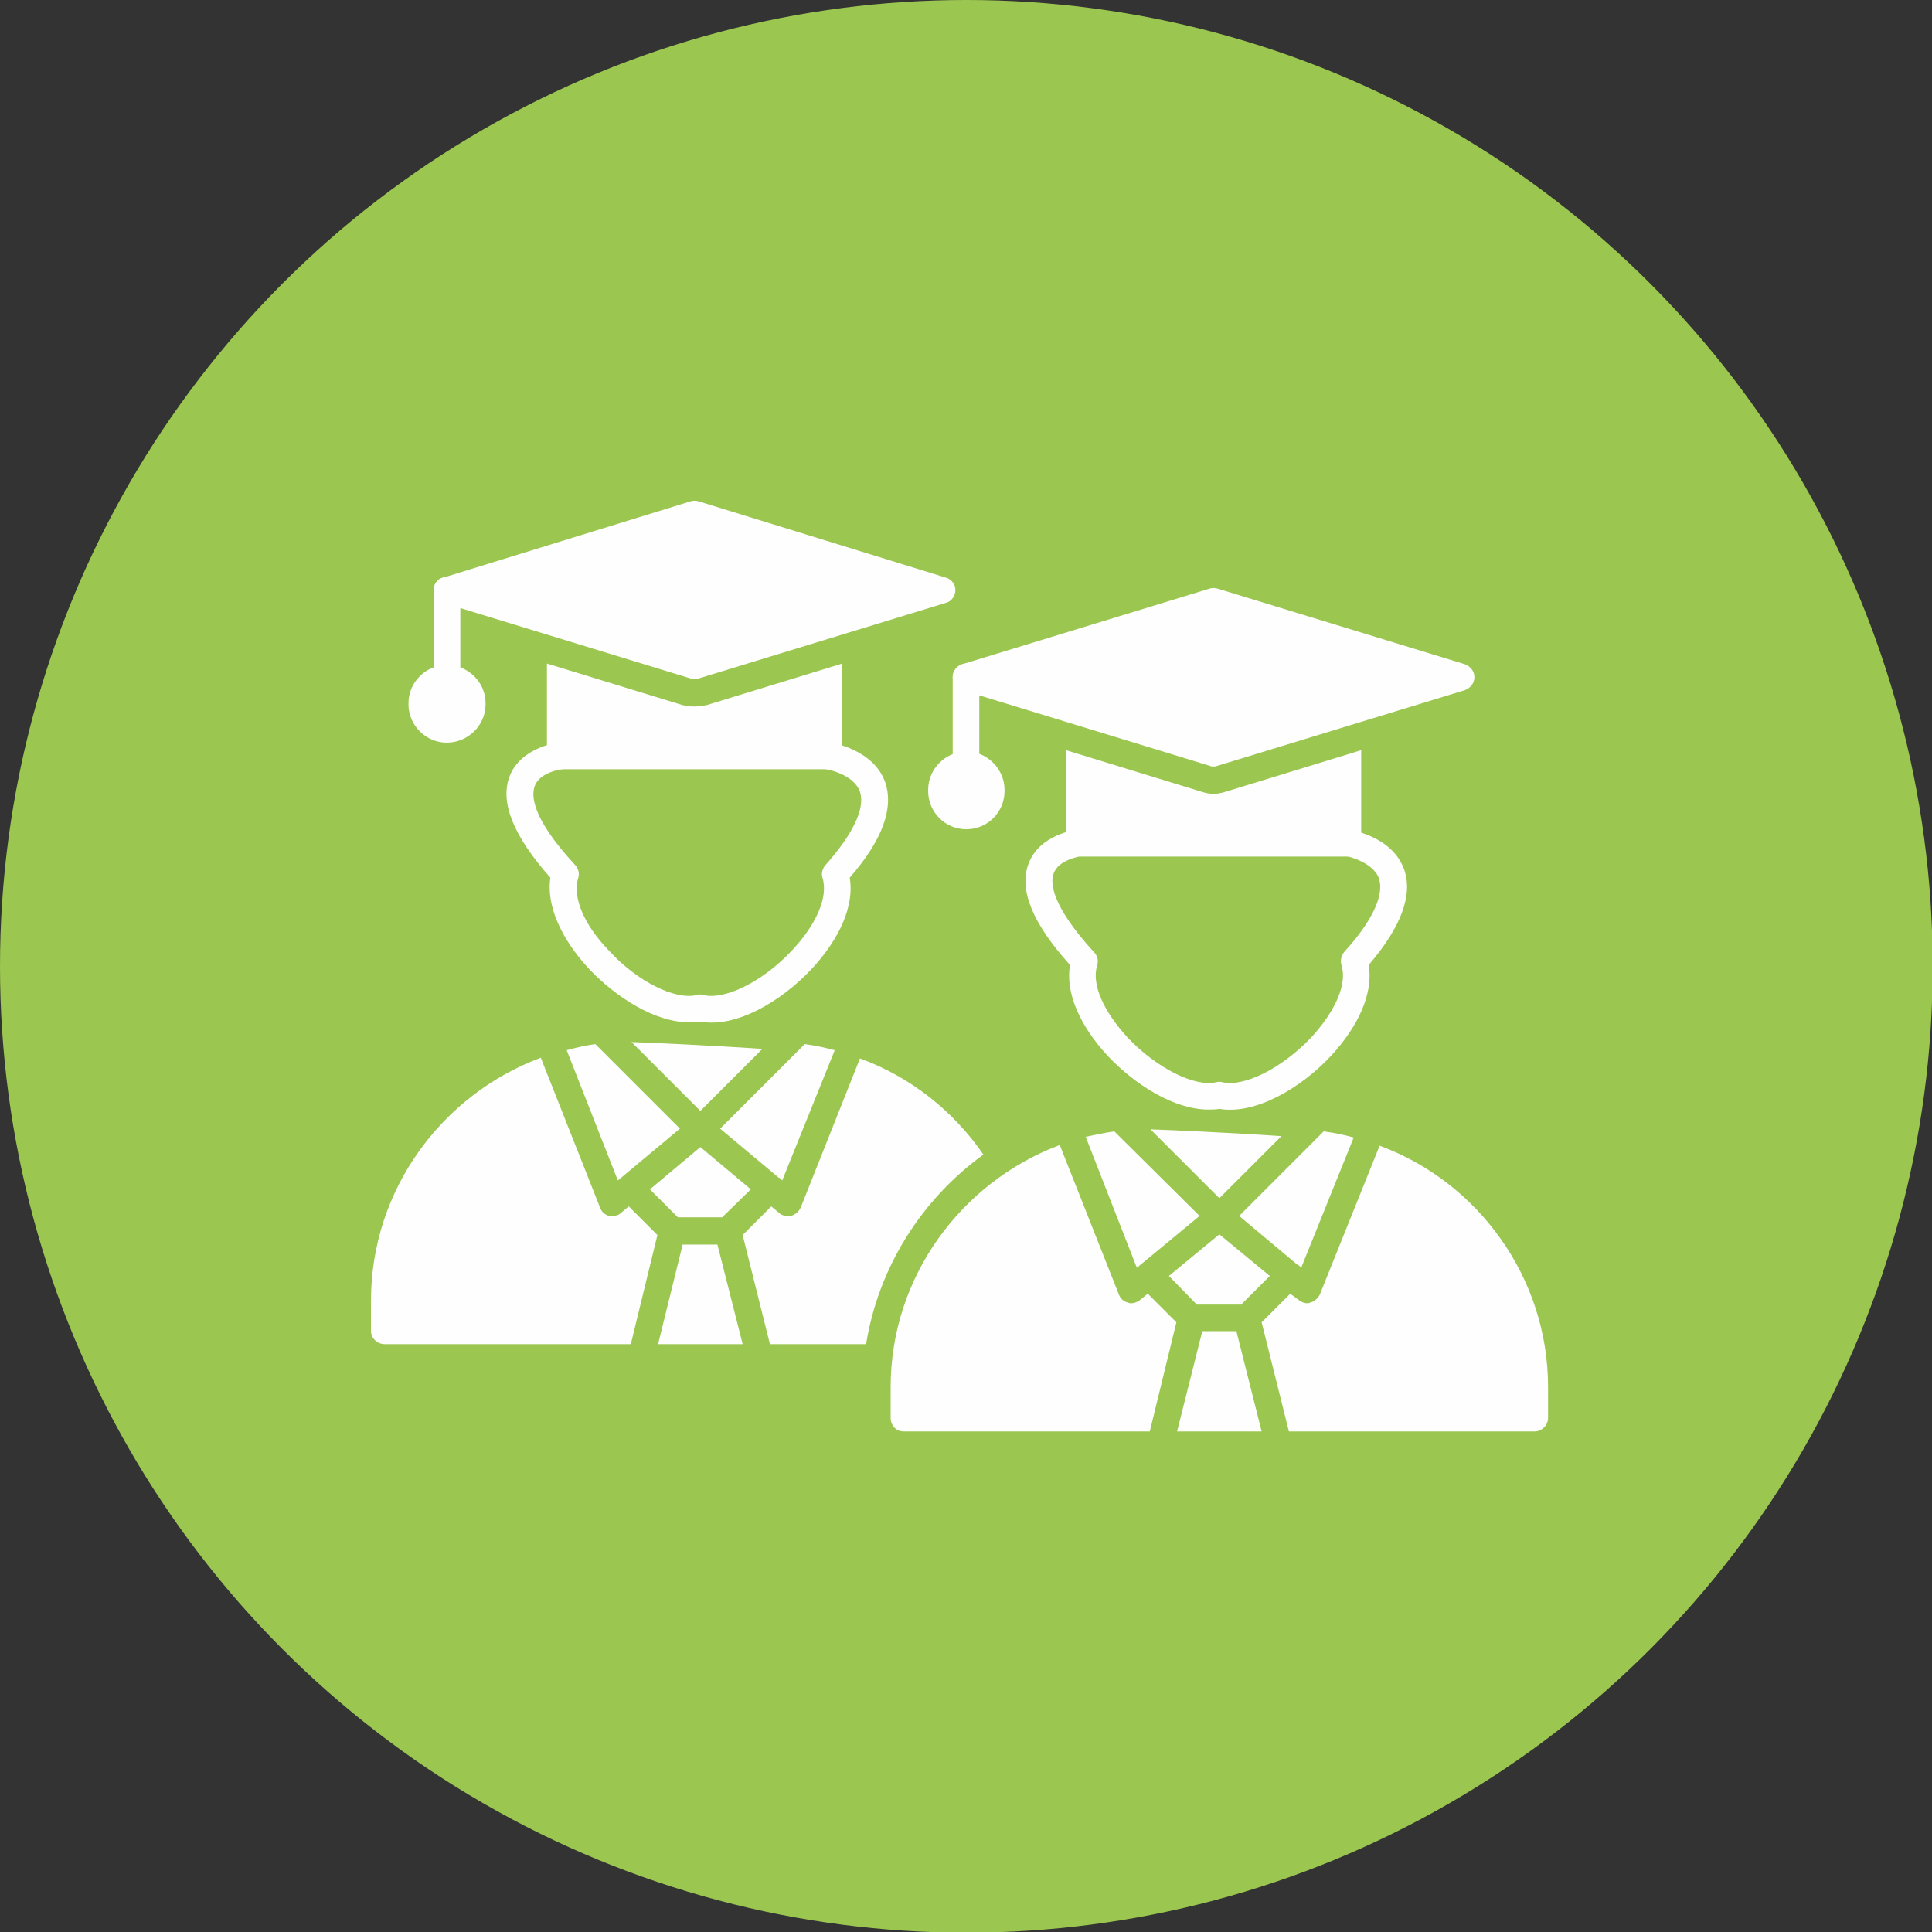 <svg clip-rule="evenodd" fill-rule="evenodd" height="2.833in" image-rendering="optimizeQuality" shape-rendering="geometricPrecision" text-rendering="geometricPrecision" viewBox="0 0 2833 2833" width="2.833in" xmlns="http://www.w3.org/2000/svg"><rect x="0" y="0" width="2833" height="2833" fill="#333333" stroke="none"/><g id="Layer_x0020_1"><circle cx="1417" cy="1417" fill="#9bc650" r="1417"/><g fill="#fefefe"><g id="_427190536"><path d="m1976 1256h-393c-11 0-20-9-20-20v-136l199 61c6 2 12 3 17 3 6 0 12-1 18-3l199-61v136c0 11-9 20-20 20z"/><path d="m1779 1124c-2 0-3 0-5-1l-363-111c-8-3-14-10-14-19s6-16 14-19l363-111c3-1 7-1 11 0l363 111c8 3 14 10 14 19s-6 16-14 19l-363 111c-2 1-4 1-6 1z"/><path d="m1417 1142c-11 0-20-9-20-20v-129c0-11 9-20 20-20 10 0 19 9 19 20v129c0 11-9 20-19 20z"/><path d="m1417 1216c-31 0-56-25-56-56v-2c0-30 25-56 56-56s56 26 56 56v2c0 31-25 56-56 56z"/><path d="m1772 1627c-51 0-108-37-147-78-42-45-63-94-56-134-55-61-75-110-61-148 16-44 70-50 73-51 10-1 20 7 21 18 2 11-6 20-17 21 0 1-33 5-40 26-5 13-4 46 59 115 5 5 7 12 5 19-9 28 9 68 45 107 42 44 97 72 129 65 3-1 7-1 10 0 32 7 87-21 129-65 36-39 54-79 45-107-2-7 0-14 4-19 42-46 59-84 51-108-9-25-49-33-49-33-11-1-18-11-16-22 1-11 11-18 22-16 3 0 63 10 80 58 13 37-4 84-52 140 7 40-14 89-56 134-43 46-110 86-163 77-5 1-11 1-16 1z"/><path d="m2250 2099h-360l-40-160 42-42 12 9c4 3 8 5 13 5 1 0 3 0 4-1 6-1 11-6 14-11l88-219c144 53 247 193 247 354v45c0 11-9 20-20 20zm-437-147 37 147h-124l37-147zm-88-13-39 160h-361c-11 0-19-9-19-20v-45c0-162 104-301 248-355l87 220c2 5 7 10 13 11 2 1 3 1 5 1 5 0 9-2 13-5l11-9zm-11-68 74-61 74 61-42 42h-65zm74-114-101-101c28 1 119 5 192 10zm153-98c15 2 30 5 44 9l-77 191-4-4h-1l-86-72zm-349 8c14-3 28-6 42-8l125 124-92 76z"/></g><g id="_427187920"><path d="m1215 1128h-393c-11 0-20-9-20-20v-135l199 61c5 1 11 2 17 2s12-1 18-2l199-61v135c0 11-9 20-20 20z"/><path d="m1018 996c-2 0-4 0-5-1l-363-111c-9-2-14-10-14-19 0-8 5-16 14-18l363-112c3-1 7-1 11 0l363 112c8 2 14 10 14 18 0 9-6 17-14 19l-363 111c-2 1-4 1-6 1z"/><path d="m655 1014c-10 0-19-9-19-20v-129c0-11 9-19 19-19 11 0 20 8 20 19v129c0 11-9 20-20 20z"/><path d="m655 1089c-30 0-56-25-56-56v-2c0-31 26-56 56-56 31 0 57 25 57 56v2c0 31-26 56-57 56z"/><path d="m1010 1499c-50 0-107-37-146-78-42-45-63-94-57-134-54-61-74-110-60-148 16-43 70-50 72-50 11-1 21 6 22 17s-6 21-17 22c0 0-33 4-40 25-5 14-4 47 59 115 5 5 7 13 5 19-9 28 8 69 45 107 41 45 97 73 129 65 3-1 6-1 9 0 32 8 88-20 130-65 36-38 54-79 45-107-2-6 0-13 4-18 41-46 59-84 51-108-9-26-49-33-49-33-11-2-18-12-16-23 1-10 11-18 22-16 2 0 63 10 80 58 13 38-4 85-52 140 7 40-14 89-56 134-43 46-110 87-163 77-6 1-11 1-17 1z"/><path d="m1270 1971h-141l-40-160 42-42 12 10c3 3 8 4 12 4h5c6-2 11-6 14-12l87-219c74 27 137 77 181 141-91 66-154 166-172 278zm-218-146 37 146h-124l36-146zm-88-14-39 160h-361c-11 0-20-9-20-19v-45c0-162 104-302 249-356l87 220c2 6 7 10 13 12h5c4 0 9-1 12-4l12-10zm-11-67 74-62 74 62-42 41h-65zm74-115-101-101c28 1 118 5 192 10zm153-98c15 2 29 5 44 9l-77 191-4-4h-1l-86-72zm-349 9c14-4 28-7 42-9l124 124-91 76z"/></g></g></g></svg>